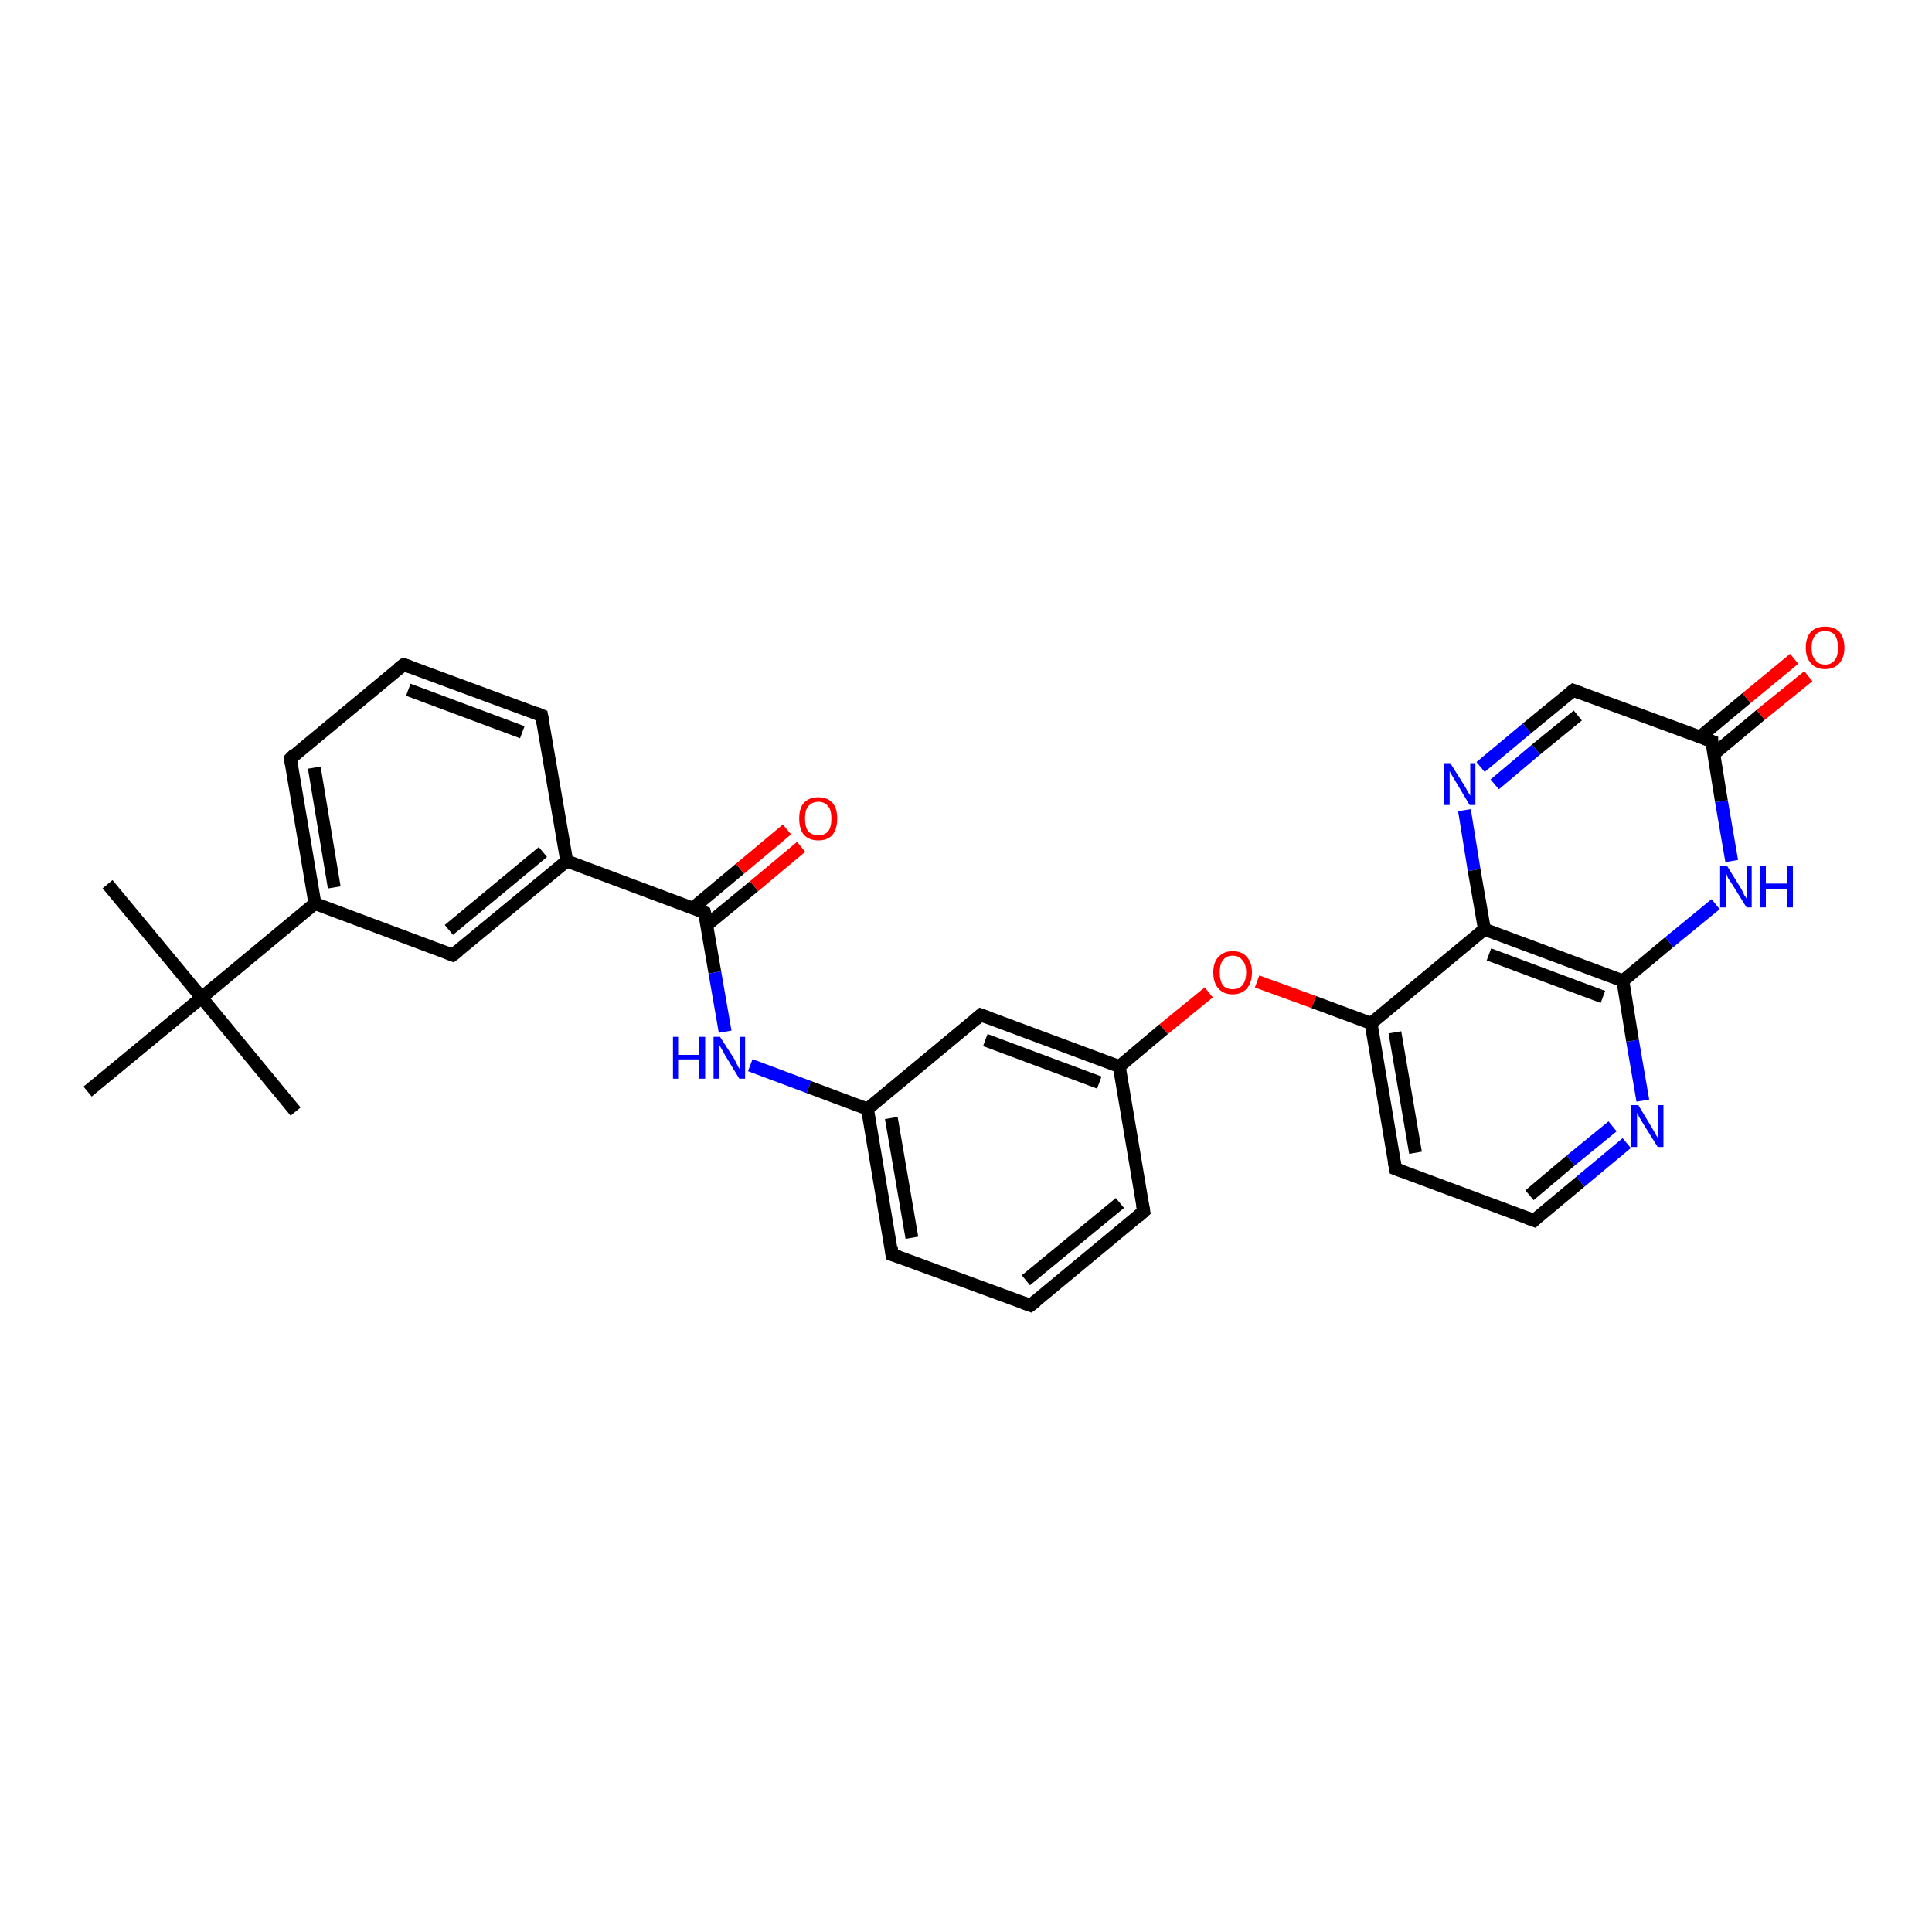 <?xml version='1.0' encoding='iso-8859-1'?>
<svg version='1.1' baseProfile='full'
              xmlns='http://www.w3.org/2000/svg'
                      xmlns:rdkit='http://www.rdkit.org/xml'
                      xmlns:xlink='http://www.w3.org/1999/xlink'
                  xml:space='preserve'
width='300px' height='300px' viewBox='0 0 300 300'>
<!-- END OF HEADER -->
<rect style='opacity:1.0;fill:#FFFFFF;stroke:none' width='300.0' height='300.0' x='0.0' y='0.0'> </rect>
<path class='bond-0 atom-0 atom-1' d='M 16.7,137.3 L 31.3,154.9' style='fill:none;fill-rule:evenodd;stroke:#000000;stroke-width:2.0px;stroke-linecap:butt;stroke-linejoin:miter;stroke-opacity:1' />
<path class='bond-1 atom-1 atom-2' d='M 31.3,154.9 L 45.9,172.6' style='fill:none;fill-rule:evenodd;stroke:#000000;stroke-width:2.0px;stroke-linecap:butt;stroke-linejoin:miter;stroke-opacity:1' />
<path class='bond-2 atom-1 atom-3' d='M 31.3,154.9 L 13.6,169.5' style='fill:none;fill-rule:evenodd;stroke:#000000;stroke-width:2.0px;stroke-linecap:butt;stroke-linejoin:miter;stroke-opacity:1' />
<path class='bond-3 atom-1 atom-4' d='M 31.3,154.9 L 48.9,140.3' style='fill:none;fill-rule:evenodd;stroke:#000000;stroke-width:2.0px;stroke-linecap:butt;stroke-linejoin:miter;stroke-opacity:1' />
<path class='bond-4 atom-4 atom-5' d='M 48.9,140.3 L 45.1,117.8' style='fill:none;fill-rule:evenodd;stroke:#000000;stroke-width:2.0px;stroke-linecap:butt;stroke-linejoin:miter;stroke-opacity:1' />
<path class='bond-4 atom-4 atom-5' d='M 51.9,137.8 L 48.8,119.2' style='fill:none;fill-rule:evenodd;stroke:#000000;stroke-width:2.0px;stroke-linecap:butt;stroke-linejoin:miter;stroke-opacity:1' />
<path class='bond-5 atom-5 atom-6' d='M 45.1,117.8 L 62.7,103.2' style='fill:none;fill-rule:evenodd;stroke:#000000;stroke-width:2.0px;stroke-linecap:butt;stroke-linejoin:miter;stroke-opacity:1' />
<path class='bond-6 atom-6 atom-7' d='M 62.7,103.2 L 84.1,111.1' style='fill:none;fill-rule:evenodd;stroke:#000000;stroke-width:2.0px;stroke-linecap:butt;stroke-linejoin:miter;stroke-opacity:1' />
<path class='bond-6 atom-6 atom-7' d='M 63.4,107.1 L 81.1,113.7' style='fill:none;fill-rule:evenodd;stroke:#000000;stroke-width:2.0px;stroke-linecap:butt;stroke-linejoin:miter;stroke-opacity:1' />
<path class='bond-7 atom-7 atom-8' d='M 84.1,111.1 L 88.0,133.7' style='fill:none;fill-rule:evenodd;stroke:#000000;stroke-width:2.0px;stroke-linecap:butt;stroke-linejoin:miter;stroke-opacity:1' />
<path class='bond-8 atom-8 atom-9' d='M 88.0,133.7 L 70.3,148.3' style='fill:none;fill-rule:evenodd;stroke:#000000;stroke-width:2.0px;stroke-linecap:butt;stroke-linejoin:miter;stroke-opacity:1' />
<path class='bond-8 atom-8 atom-9' d='M 84.3,132.3 L 69.7,144.4' style='fill:none;fill-rule:evenodd;stroke:#000000;stroke-width:2.0px;stroke-linecap:butt;stroke-linejoin:miter;stroke-opacity:1' />
<path class='bond-9 atom-8 atom-10' d='M 88.0,133.7 L 109.4,141.7' style='fill:none;fill-rule:evenodd;stroke:#000000;stroke-width:2.0px;stroke-linecap:butt;stroke-linejoin:miter;stroke-opacity:1' />
<path class='bond-10 atom-10 atom-11' d='M 109.8,143.6 L 117.1,137.6' style='fill:none;fill-rule:evenodd;stroke:#000000;stroke-width:2.0px;stroke-linecap:butt;stroke-linejoin:miter;stroke-opacity:1' />
<path class='bond-10 atom-10 atom-11' d='M 117.1,137.6 L 124.4,131.5' style='fill:none;fill-rule:evenodd;stroke:#FF0000;stroke-width:2.0px;stroke-linecap:butt;stroke-linejoin:miter;stroke-opacity:1' />
<path class='bond-10 atom-10 atom-11' d='M 107.6,141.0 L 114.9,134.9' style='fill:none;fill-rule:evenodd;stroke:#000000;stroke-width:2.0px;stroke-linecap:butt;stroke-linejoin:miter;stroke-opacity:1' />
<path class='bond-10 atom-10 atom-11' d='M 114.9,134.9 L 122.2,128.8' style='fill:none;fill-rule:evenodd;stroke:#FF0000;stroke-width:2.0px;stroke-linecap:butt;stroke-linejoin:miter;stroke-opacity:1' />
<path class='bond-11 atom-10 atom-12' d='M 109.4,141.7 L 111.0,151.0' style='fill:none;fill-rule:evenodd;stroke:#000000;stroke-width:2.0px;stroke-linecap:butt;stroke-linejoin:miter;stroke-opacity:1' />
<path class='bond-11 atom-10 atom-12' d='M 111.0,151.0 L 112.6,160.2' style='fill:none;fill-rule:evenodd;stroke:#0000FF;stroke-width:2.0px;stroke-linecap:butt;stroke-linejoin:miter;stroke-opacity:1' />
<path class='bond-12 atom-12 atom-13' d='M 116.5,165.4 L 125.6,168.8' style='fill:none;fill-rule:evenodd;stroke:#0000FF;stroke-width:2.0px;stroke-linecap:butt;stroke-linejoin:miter;stroke-opacity:1' />
<path class='bond-12 atom-12 atom-13' d='M 125.6,168.8 L 134.7,172.2' style='fill:none;fill-rule:evenodd;stroke:#000000;stroke-width:2.0px;stroke-linecap:butt;stroke-linejoin:miter;stroke-opacity:1' />
<path class='bond-13 atom-13 atom-14' d='M 134.7,172.2 L 138.5,194.8' style='fill:none;fill-rule:evenodd;stroke:#000000;stroke-width:2.0px;stroke-linecap:butt;stroke-linejoin:miter;stroke-opacity:1' />
<path class='bond-13 atom-13 atom-14' d='M 138.4,173.6 L 141.6,192.2' style='fill:none;fill-rule:evenodd;stroke:#000000;stroke-width:2.0px;stroke-linecap:butt;stroke-linejoin:miter;stroke-opacity:1' />
<path class='bond-14 atom-14 atom-15' d='M 138.5,194.8 L 160.0,202.7' style='fill:none;fill-rule:evenodd;stroke:#000000;stroke-width:2.0px;stroke-linecap:butt;stroke-linejoin:miter;stroke-opacity:1' />
<path class='bond-15 atom-15 atom-16' d='M 160.0,202.7 L 177.6,188.1' style='fill:none;fill-rule:evenodd;stroke:#000000;stroke-width:2.0px;stroke-linecap:butt;stroke-linejoin:miter;stroke-opacity:1' />
<path class='bond-15 atom-15 atom-16' d='M 159.3,198.8 L 173.9,186.8' style='fill:none;fill-rule:evenodd;stroke:#000000;stroke-width:2.0px;stroke-linecap:butt;stroke-linejoin:miter;stroke-opacity:1' />
<path class='bond-16 atom-16 atom-17' d='M 177.6,188.1 L 173.8,165.6' style='fill:none;fill-rule:evenodd;stroke:#000000;stroke-width:2.0px;stroke-linecap:butt;stroke-linejoin:miter;stroke-opacity:1' />
<path class='bond-17 atom-17 atom-18' d='M 173.8,165.6 L 180.7,159.8' style='fill:none;fill-rule:evenodd;stroke:#000000;stroke-width:2.0px;stroke-linecap:butt;stroke-linejoin:miter;stroke-opacity:1' />
<path class='bond-17 atom-17 atom-18' d='M 180.7,159.8 L 187.7,154.1' style='fill:none;fill-rule:evenodd;stroke:#FF0000;stroke-width:2.0px;stroke-linecap:butt;stroke-linejoin:miter;stroke-opacity:1' />
<path class='bond-18 atom-18 atom-19' d='M 195.2,152.4 L 204.0,155.6' style='fill:none;fill-rule:evenodd;stroke:#FF0000;stroke-width:2.0px;stroke-linecap:butt;stroke-linejoin:miter;stroke-opacity:1' />
<path class='bond-18 atom-18 atom-19' d='M 204.0,155.6 L 212.9,158.9' style='fill:none;fill-rule:evenodd;stroke:#000000;stroke-width:2.0px;stroke-linecap:butt;stroke-linejoin:miter;stroke-opacity:1' />
<path class='bond-19 atom-19 atom-20' d='M 212.9,158.9 L 216.7,181.5' style='fill:none;fill-rule:evenodd;stroke:#000000;stroke-width:2.0px;stroke-linecap:butt;stroke-linejoin:miter;stroke-opacity:1' />
<path class='bond-19 atom-19 atom-20' d='M 216.6,160.3 L 219.8,179.0' style='fill:none;fill-rule:evenodd;stroke:#000000;stroke-width:2.0px;stroke-linecap:butt;stroke-linejoin:miter;stroke-opacity:1' />
<path class='bond-20 atom-20 atom-21' d='M 216.7,181.5 L 238.2,189.5' style='fill:none;fill-rule:evenodd;stroke:#000000;stroke-width:2.0px;stroke-linecap:butt;stroke-linejoin:miter;stroke-opacity:1' />
<path class='bond-21 atom-21 atom-22' d='M 238.2,189.5 L 245.4,183.5' style='fill:none;fill-rule:evenodd;stroke:#000000;stroke-width:2.0px;stroke-linecap:butt;stroke-linejoin:miter;stroke-opacity:1' />
<path class='bond-21 atom-21 atom-22' d='M 245.4,183.5 L 252.6,177.5' style='fill:none;fill-rule:evenodd;stroke:#0000FF;stroke-width:2.0px;stroke-linecap:butt;stroke-linejoin:miter;stroke-opacity:1' />
<path class='bond-21 atom-21 atom-22' d='M 237.5,185.6 L 243.9,180.2' style='fill:none;fill-rule:evenodd;stroke:#000000;stroke-width:2.0px;stroke-linecap:butt;stroke-linejoin:miter;stroke-opacity:1' />
<path class='bond-21 atom-21 atom-22' d='M 243.9,180.2 L 250.4,174.9' style='fill:none;fill-rule:evenodd;stroke:#0000FF;stroke-width:2.0px;stroke-linecap:butt;stroke-linejoin:miter;stroke-opacity:1' />
<path class='bond-22 atom-22 atom-23' d='M 255.1,170.9 L 253.5,161.6' style='fill:none;fill-rule:evenodd;stroke:#0000FF;stroke-width:2.0px;stroke-linecap:butt;stroke-linejoin:miter;stroke-opacity:1' />
<path class='bond-22 atom-22 atom-23' d='M 253.5,161.6 L 252.0,152.3' style='fill:none;fill-rule:evenodd;stroke:#000000;stroke-width:2.0px;stroke-linecap:butt;stroke-linejoin:miter;stroke-opacity:1' />
<path class='bond-23 atom-23 atom-24' d='M 252.0,152.3 L 259.2,146.3' style='fill:none;fill-rule:evenodd;stroke:#000000;stroke-width:2.0px;stroke-linecap:butt;stroke-linejoin:miter;stroke-opacity:1' />
<path class='bond-23 atom-23 atom-24' d='M 259.2,146.3 L 266.4,140.4' style='fill:none;fill-rule:evenodd;stroke:#0000FF;stroke-width:2.0px;stroke-linecap:butt;stroke-linejoin:miter;stroke-opacity:1' />
<path class='bond-24 atom-24 atom-25' d='M 268.9,133.7 L 267.3,124.4' style='fill:none;fill-rule:evenodd;stroke:#0000FF;stroke-width:2.0px;stroke-linecap:butt;stroke-linejoin:miter;stroke-opacity:1' />
<path class='bond-24 atom-24 atom-25' d='M 267.3,124.4 L 265.8,115.1' style='fill:none;fill-rule:evenodd;stroke:#000000;stroke-width:2.0px;stroke-linecap:butt;stroke-linejoin:miter;stroke-opacity:1' />
<path class='bond-25 atom-25 atom-26' d='M 266.1,117.1 L 273.4,111.0' style='fill:none;fill-rule:evenodd;stroke:#000000;stroke-width:2.0px;stroke-linecap:butt;stroke-linejoin:miter;stroke-opacity:1' />
<path class='bond-25 atom-25 atom-26' d='M 273.4,111.0 L 280.8,105.0' style='fill:none;fill-rule:evenodd;stroke:#FF0000;stroke-width:2.0px;stroke-linecap:butt;stroke-linejoin:miter;stroke-opacity:1' />
<path class='bond-25 atom-25 atom-26' d='M 263.9,114.5 L 271.2,108.4' style='fill:none;fill-rule:evenodd;stroke:#000000;stroke-width:2.0px;stroke-linecap:butt;stroke-linejoin:miter;stroke-opacity:1' />
<path class='bond-25 atom-25 atom-26' d='M 271.2,108.4 L 278.6,102.3' style='fill:none;fill-rule:evenodd;stroke:#FF0000;stroke-width:2.0px;stroke-linecap:butt;stroke-linejoin:miter;stroke-opacity:1' />
<path class='bond-26 atom-25 atom-27' d='M 265.8,115.1 L 244.3,107.2' style='fill:none;fill-rule:evenodd;stroke:#000000;stroke-width:2.0px;stroke-linecap:butt;stroke-linejoin:miter;stroke-opacity:1' />
<path class='bond-27 atom-27 atom-28' d='M 244.3,107.2 L 237.1,113.1' style='fill:none;fill-rule:evenodd;stroke:#000000;stroke-width:2.0px;stroke-linecap:butt;stroke-linejoin:miter;stroke-opacity:1' />
<path class='bond-27 atom-27 atom-28' d='M 237.1,113.1 L 229.9,119.1' style='fill:none;fill-rule:evenodd;stroke:#0000FF;stroke-width:2.0px;stroke-linecap:butt;stroke-linejoin:miter;stroke-opacity:1' />
<path class='bond-27 atom-27 atom-28' d='M 245.0,111.1 L 238.5,116.4' style='fill:none;fill-rule:evenodd;stroke:#000000;stroke-width:2.0px;stroke-linecap:butt;stroke-linejoin:miter;stroke-opacity:1' />
<path class='bond-27 atom-27 atom-28' d='M 238.5,116.4 L 232.1,121.8' style='fill:none;fill-rule:evenodd;stroke:#0000FF;stroke-width:2.0px;stroke-linecap:butt;stroke-linejoin:miter;stroke-opacity:1' />
<path class='bond-28 atom-28 atom-29' d='M 227.4,125.8 L 228.9,135.1' style='fill:none;fill-rule:evenodd;stroke:#0000FF;stroke-width:2.0px;stroke-linecap:butt;stroke-linejoin:miter;stroke-opacity:1' />
<path class='bond-28 atom-28 atom-29' d='M 228.9,135.1 L 230.5,144.3' style='fill:none;fill-rule:evenodd;stroke:#000000;stroke-width:2.0px;stroke-linecap:butt;stroke-linejoin:miter;stroke-opacity:1' />
<path class='bond-29 atom-17 atom-30' d='M 173.8,165.6 L 152.3,157.6' style='fill:none;fill-rule:evenodd;stroke:#000000;stroke-width:2.0px;stroke-linecap:butt;stroke-linejoin:miter;stroke-opacity:1' />
<path class='bond-29 atom-17 atom-30' d='M 170.7,168.1 L 153.0,161.5' style='fill:none;fill-rule:evenodd;stroke:#000000;stroke-width:2.0px;stroke-linecap:butt;stroke-linejoin:miter;stroke-opacity:1' />
<path class='bond-30 atom-9 atom-4' d='M 70.3,148.3 L 48.9,140.3' style='fill:none;fill-rule:evenodd;stroke:#000000;stroke-width:2.0px;stroke-linecap:butt;stroke-linejoin:miter;stroke-opacity:1' />
<path class='bond-31 atom-30 atom-13' d='M 152.3,157.6 L 134.7,172.2' style='fill:none;fill-rule:evenodd;stroke:#000000;stroke-width:2.0px;stroke-linecap:butt;stroke-linejoin:miter;stroke-opacity:1' />
<path class='bond-32 atom-29 atom-19' d='M 230.5,144.3 L 212.9,158.9' style='fill:none;fill-rule:evenodd;stroke:#000000;stroke-width:2.0px;stroke-linecap:butt;stroke-linejoin:miter;stroke-opacity:1' />
<path class='bond-33 atom-29 atom-23' d='M 230.5,144.3 L 252.0,152.3' style='fill:none;fill-rule:evenodd;stroke:#000000;stroke-width:2.0px;stroke-linecap:butt;stroke-linejoin:miter;stroke-opacity:1' />
<path class='bond-33 atom-29 atom-23' d='M 231.2,148.2 L 248.9,154.8' style='fill:none;fill-rule:evenodd;stroke:#000000;stroke-width:2.0px;stroke-linecap:butt;stroke-linejoin:miter;stroke-opacity:1' />
<path d='M 45.3,118.9 L 45.1,117.8 L 45.9,117.0' style='fill:none;stroke:#000000;stroke-width:2.0px;stroke-linecap:butt;stroke-linejoin:miter;stroke-opacity:1;' />
<path d='M 61.8,103.9 L 62.7,103.2 L 63.8,103.6' style='fill:none;stroke:#000000;stroke-width:2.0px;stroke-linecap:butt;stroke-linejoin:miter;stroke-opacity:1;' />
<path d='M 83.1,110.7 L 84.1,111.1 L 84.3,112.3' style='fill:none;stroke:#000000;stroke-width:2.0px;stroke-linecap:butt;stroke-linejoin:miter;stroke-opacity:1;' />
<path d='M 71.2,147.6 L 70.3,148.3 L 69.3,147.9' style='fill:none;stroke:#000000;stroke-width:2.0px;stroke-linecap:butt;stroke-linejoin:miter;stroke-opacity:1;' />
<path d='M 108.4,141.3 L 109.4,141.7 L 109.5,142.1' style='fill:none;stroke:#000000;stroke-width:2.0px;stroke-linecap:butt;stroke-linejoin:miter;stroke-opacity:1;' />
<path d='M 138.4,193.6 L 138.5,194.8 L 139.6,195.2' style='fill:none;stroke:#000000;stroke-width:2.0px;stroke-linecap:butt;stroke-linejoin:miter;stroke-opacity:1;' />
<path d='M 158.9,202.3 L 160.0,202.7 L 160.9,202.0' style='fill:none;stroke:#000000;stroke-width:2.0px;stroke-linecap:butt;stroke-linejoin:miter;stroke-opacity:1;' />
<path d='M 176.7,188.9 L 177.6,188.1 L 177.4,187.0' style='fill:none;stroke:#000000;stroke-width:2.0px;stroke-linecap:butt;stroke-linejoin:miter;stroke-opacity:1;' />
<path d='M 216.5,180.4 L 216.7,181.5 L 217.8,181.9' style='fill:none;stroke:#000000;stroke-width:2.0px;stroke-linecap:butt;stroke-linejoin:miter;stroke-opacity:1;' />
<path d='M 237.1,189.1 L 238.2,189.5 L 238.5,189.2' style='fill:none;stroke:#000000;stroke-width:2.0px;stroke-linecap:butt;stroke-linejoin:miter;stroke-opacity:1;' />
<path d='M 265.8,115.6 L 265.8,115.1 L 264.7,114.7' style='fill:none;stroke:#000000;stroke-width:2.0px;stroke-linecap:butt;stroke-linejoin:miter;stroke-opacity:1;' />
<path d='M 245.4,107.6 L 244.3,107.2 L 243.9,107.5' style='fill:none;stroke:#000000;stroke-width:2.0px;stroke-linecap:butt;stroke-linejoin:miter;stroke-opacity:1;' />
<path d='M 153.4,158.0 L 152.3,157.6 L 151.5,158.3' style='fill:none;stroke:#000000;stroke-width:2.0px;stroke-linecap:butt;stroke-linejoin:miter;stroke-opacity:1;' />
<path class='atom-11' d='M 124.1 127.1
Q 124.1 125.5, 124.8 124.7
Q 125.6 123.8, 127.1 123.8
Q 128.5 123.8, 129.3 124.7
Q 130.0 125.5, 130.0 127.1
Q 130.0 128.7, 129.3 129.6
Q 128.5 130.5, 127.1 130.5
Q 125.6 130.5, 124.8 129.6
Q 124.1 128.7, 124.1 127.1
M 127.1 129.7
Q 128.0 129.7, 128.6 129.1
Q 129.1 128.4, 129.1 127.1
Q 129.1 125.8, 128.6 125.2
Q 128.0 124.5, 127.1 124.5
Q 126.1 124.5, 125.5 125.2
Q 125.0 125.8, 125.0 127.1
Q 125.0 128.4, 125.5 129.1
Q 126.1 129.7, 127.1 129.7
' fill='#FF0000'/>
<path class='atom-12' d='M 104.5 161.0
L 105.3 161.0
L 105.3 163.8
L 108.6 163.8
L 108.6 161.0
L 109.5 161.0
L 109.5 167.5
L 108.6 167.5
L 108.6 164.5
L 105.3 164.5
L 105.3 167.5
L 104.5 167.5
L 104.5 161.0
' fill='#0000FF'/>
<path class='atom-12' d='M 111.8 161.0
L 114.0 164.4
Q 114.2 164.8, 114.5 165.4
Q 114.8 166.0, 114.9 166.0
L 114.9 161.0
L 115.7 161.0
L 115.7 167.5
L 114.8 167.5
L 112.5 163.7
Q 112.3 163.3, 112.0 162.8
Q 111.7 162.3, 111.6 162.1
L 111.6 167.5
L 110.8 167.5
L 110.8 161.0
L 111.8 161.0
' fill='#0000FF'/>
<path class='atom-18' d='M 188.4 151.0
Q 188.4 149.4, 189.2 148.6
Q 190.0 147.7, 191.4 147.7
Q 192.9 147.7, 193.6 148.6
Q 194.4 149.4, 194.4 151.0
Q 194.4 152.6, 193.6 153.5
Q 192.8 154.4, 191.4 154.4
Q 190.0 154.4, 189.2 153.5
Q 188.4 152.6, 188.4 151.0
M 191.4 153.6
Q 192.4 153.6, 192.9 153.0
Q 193.5 152.3, 193.5 151.0
Q 193.5 149.7, 192.9 149.1
Q 192.4 148.4, 191.4 148.4
Q 190.4 148.4, 189.9 149.1
Q 189.4 149.7, 189.4 151.0
Q 189.4 152.3, 189.9 153.0
Q 190.4 153.6, 191.4 153.6
' fill='#FF0000'/>
<path class='atom-22' d='M 254.4 171.6
L 256.5 175.1
Q 256.7 175.4, 257.0 176.0
Q 257.4 176.6, 257.4 176.7
L 257.4 171.6
L 258.3 171.6
L 258.3 178.1
L 257.4 178.1
L 255.1 174.4
Q 254.8 173.9, 254.5 173.4
Q 254.3 172.9, 254.2 172.8
L 254.2 178.1
L 253.3 178.1
L 253.3 171.6
L 254.4 171.6
' fill='#0000FF'/>
<path class='atom-24' d='M 268.2 134.5
L 270.3 137.9
Q 270.5 138.2, 270.8 138.9
Q 271.2 139.5, 271.2 139.5
L 271.2 134.5
L 272.0 134.5
L 272.0 140.9
L 271.2 140.9
L 268.9 137.2
Q 268.6 136.8, 268.3 136.3
Q 268.1 135.7, 268.0 135.6
L 268.0 140.9
L 267.1 140.9
L 267.1 134.5
L 268.2 134.5
' fill='#0000FF'/>
<path class='atom-24' d='M 273.3 134.5
L 274.2 134.5
L 274.2 137.2
L 277.5 137.2
L 277.5 134.5
L 278.4 134.5
L 278.4 140.9
L 277.5 140.9
L 277.5 138.0
L 274.2 138.0
L 274.2 140.9
L 273.3 140.9
L 273.3 134.5
' fill='#0000FF'/>
<path class='atom-26' d='M 280.4 100.6
Q 280.4 99.0, 281.2 98.1
Q 282.0 97.3, 283.4 97.3
Q 284.8 97.3, 285.6 98.1
Q 286.4 99.0, 286.4 100.6
Q 286.4 102.1, 285.6 103.0
Q 284.8 103.9, 283.4 103.9
Q 282.0 103.9, 281.2 103.0
Q 280.4 102.1, 280.4 100.6
M 283.4 103.2
Q 284.4 103.2, 284.9 102.5
Q 285.4 101.9, 285.4 100.6
Q 285.4 99.3, 284.9 98.6
Q 284.4 98.0, 283.4 98.0
Q 282.4 98.0, 281.9 98.6
Q 281.3 99.3, 281.3 100.6
Q 281.3 101.9, 281.9 102.5
Q 282.4 103.2, 283.4 103.2
' fill='#FF0000'/>
<path class='atom-28' d='M 225.2 118.5
L 227.4 122.0
Q 227.6 122.3, 227.9 122.9
Q 228.3 123.5, 228.3 123.6
L 228.3 118.5
L 229.1 118.5
L 229.1 125.0
L 228.2 125.0
L 226.0 121.3
Q 225.7 120.8, 225.4 120.3
Q 225.1 119.8, 225.1 119.7
L 225.1 125.0
L 224.2 125.0
L 224.2 118.5
L 225.2 118.5
' fill='#0000FF'/>
</svg>
